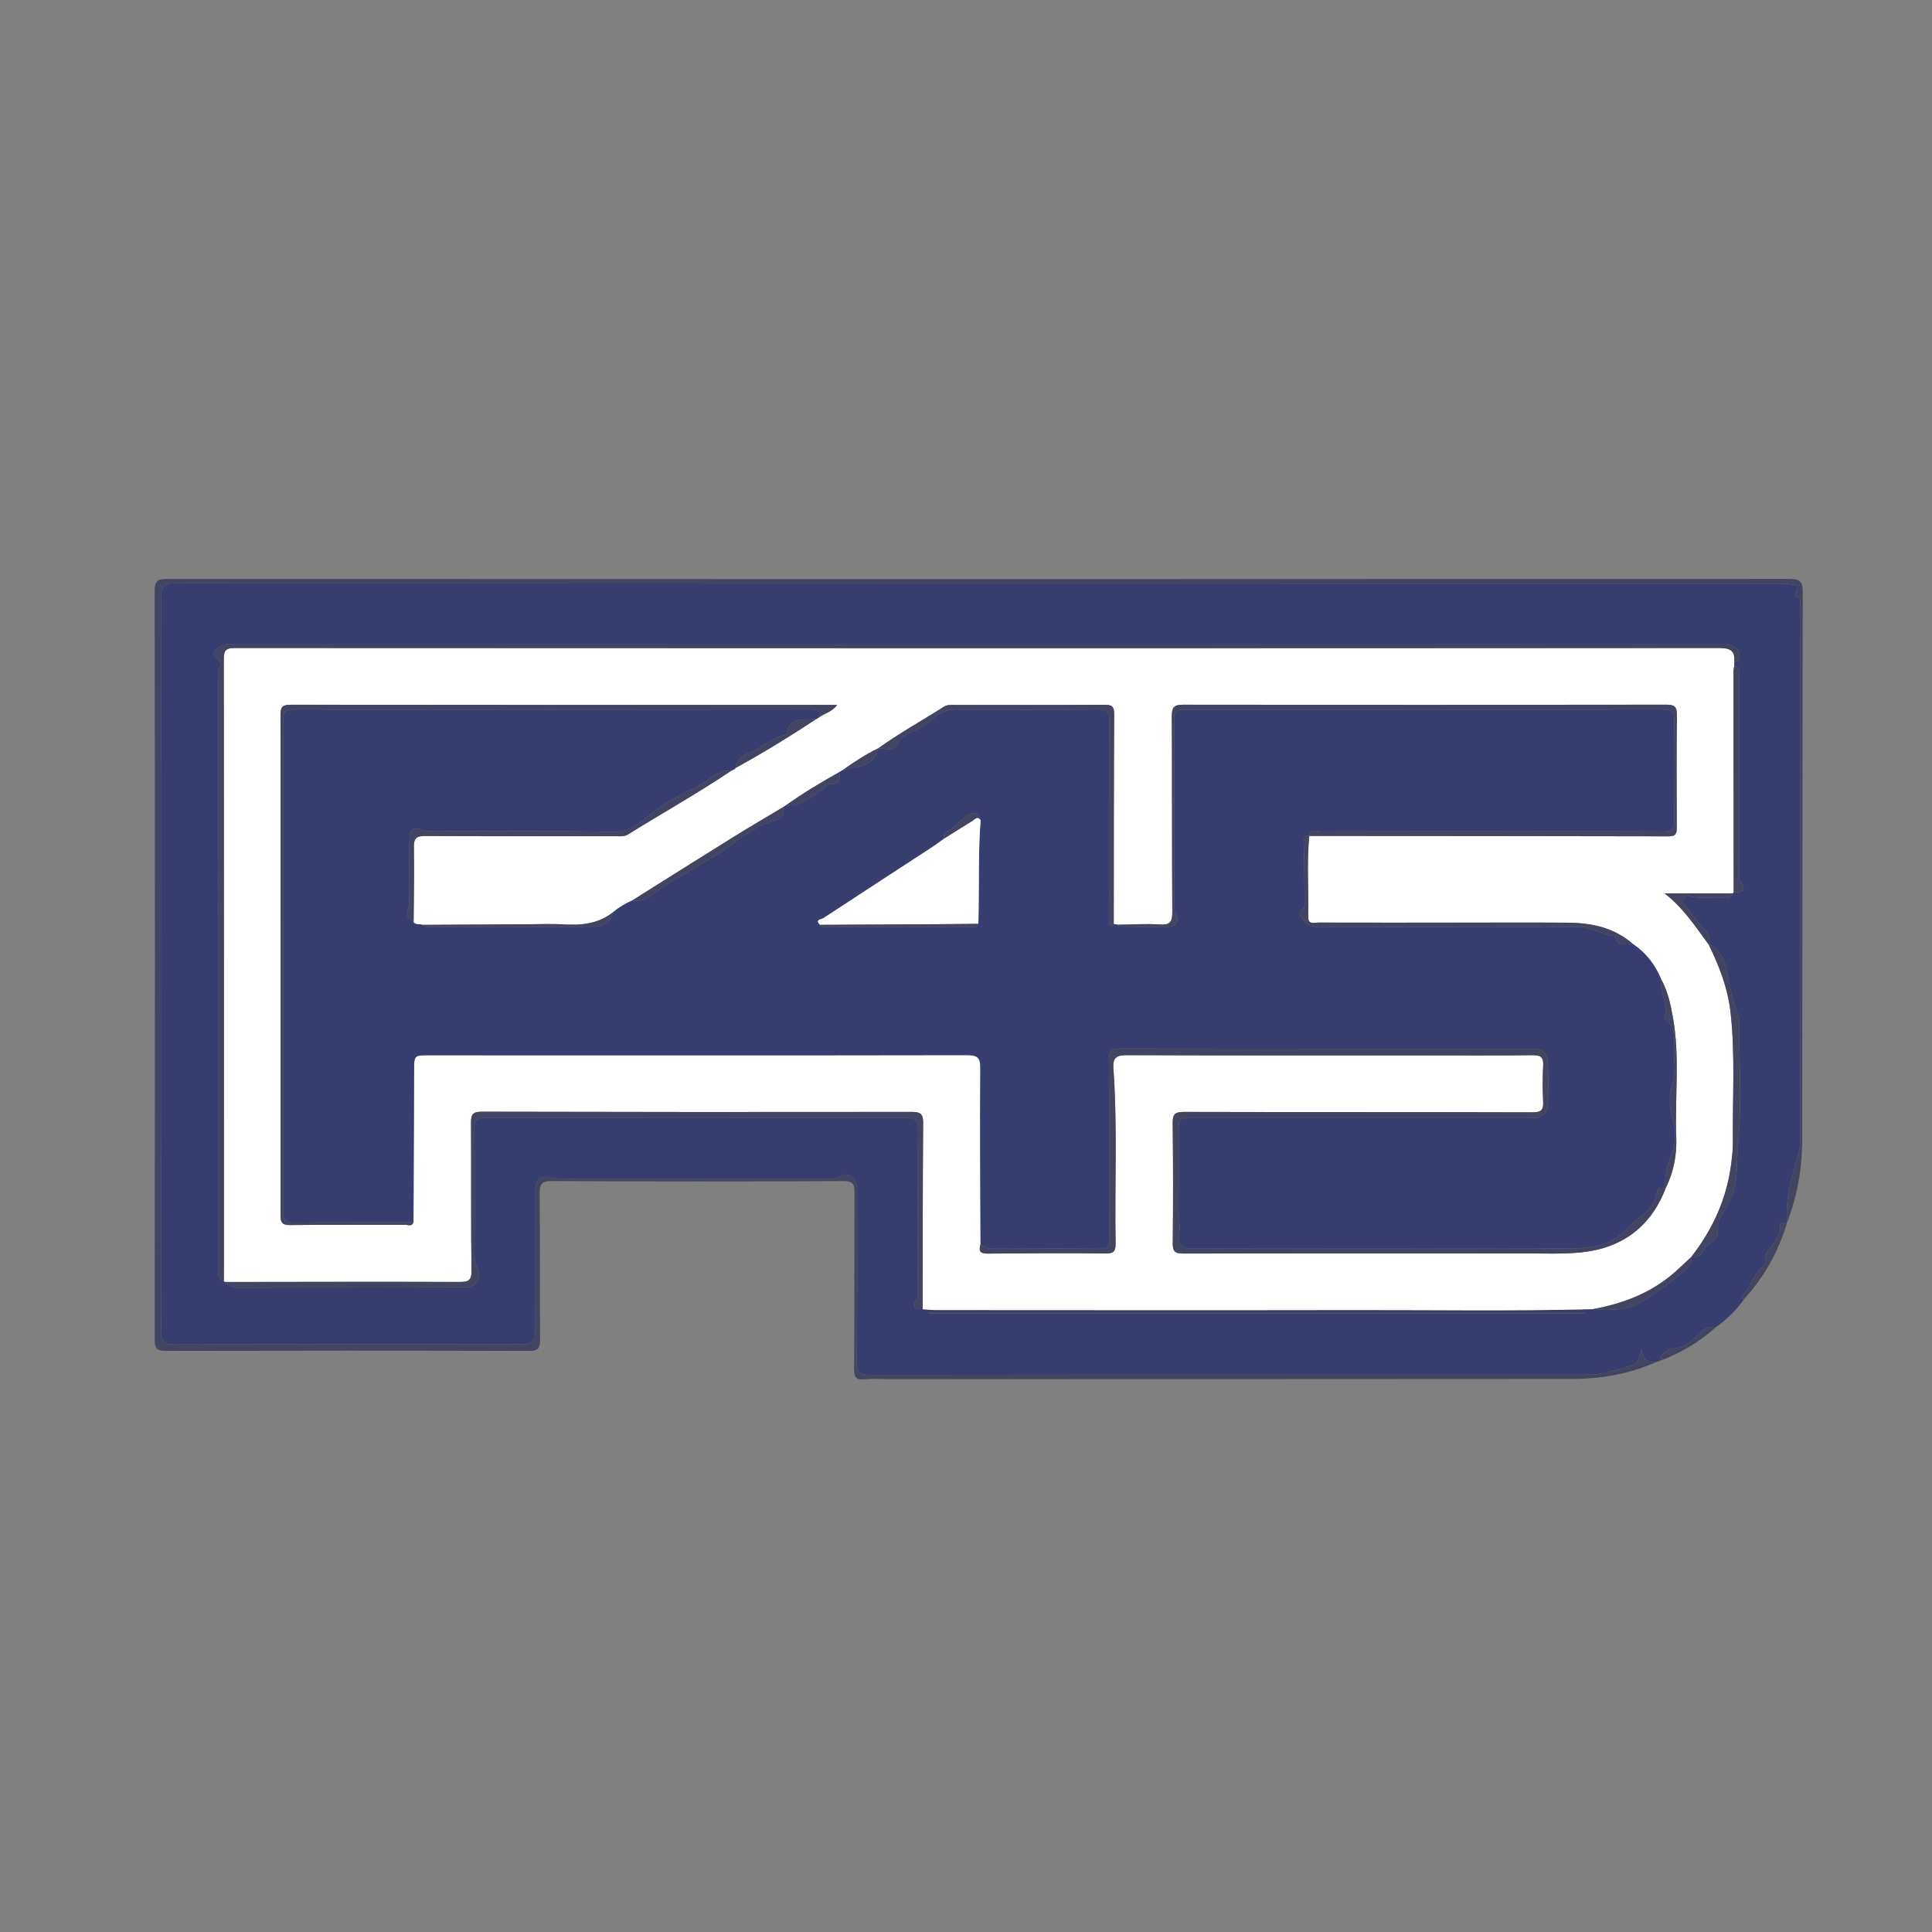 <?xml version="1.0" encoding="UTF-8" standalone="no"?>
<svg
   xmlns:dc="http://purl.org/dc/elements/1.1/"
   xmlns:cc="http://creativecommons.org/ns#"
   xmlns:rdf="http://www.w3.org/1999/02/22-rdf-syntax-ns#"
   xmlns:svg="http://www.w3.org/2000/svg"
   xmlns="http://www.w3.org/2000/svg"
   viewBox="0 0 200 200"
   height="200"
   width="200"
   xml:space="preserve"
   id="svg2"
   version="1.1"><rect x="0" y="0" width="200" height="200" fill="#808080" stroke="none"/><defs
     id="defs6"><clipPath
       id="clipPath18"
       clipPathUnits="userSpaceOnUse"><path
         id="path16"
         d="M 0,150 H 150 V 0 H 0 Z" /></clipPath></defs><g
     transform="matrix(1.333,0,0,-1.333,0,200)"
     id="g10"><g
       id="g12"><g
         clip-path="url(#clipPath18)"
         id="g14"><g
           transform="translate(123.051,48.04)"
           id="g20"><path
             id="path22"
             style="fill:#373d6f;fill-opacity:1;fill-rule:nonzero;stroke:none"
             d="m 0,0 c 0.003,0.03 0.006,0.06 0.009,0.09 h -50.908 c 0,-0.03 0,-0.06 0,-0.09 z m 11.523,32.619 0.005,0.058 0.055,0.016 c 0.611,0.009 1.082,0.069 0.515,0.841 -0.14,0.19 -0.081,0.541 -0.081,0.818 -0.003,5.022 0.001,10.044 -0.012,15.066 0,0.309 0.229,0.784 -0.379,0.848 0.001,0.11 0.001,0.221 0.002,0.331 0.172,0.017 0.327,0.041 0.38,0.254 0.17,0.686 -0.296,1.099 -1.259,1.099 -38.546,0 -77.093,0 -115.639,-0.001 -0.253,0 -0.528,0.059 -0.754,-0.021 -0.273,-0.096 -0.565,-0.264 -0.739,-0.487 -0.187,-0.24 0.071,-0.446 0.234,-0.644 0.122,-0.148 0.428,-0.267 0.193,-0.547 -0.269,-0.322 -0.149,-0.702 -0.149,-1.055 -0.008,-9.334 -0.006,-18.669 -0.006,-28.003 -10e-4,-5.904 0,-11.809 -0.008,-17.713 -0.001,-0.41 -0.011,-0.794 0.451,-0.975 l 0.055,-0.011 0.01,-0.054 c 0.277,-0.321 0.632,-0.44 1.048,-0.439 5.865,0.009 11.73,0.009 17.595,0.025 0.942,0.002 1.398,0.764 0.949,1.606 -0.144,0.271 -0.185,0.515 -0.185,0.792 -0.002,3.316 0.015,6.633 -0.015,9.95 -0.006,0.648 0.212,0.797 0.824,0.797 10.906,-0.016 21.812,-0.016 32.718,0.004 0.681,0.001 0.918,-0.163 0.912,-0.884 -0.033,-4.16 -0.015,-8.32 -0.018,-12.48 0,-0.249 0.061,-0.512 -0.09,-0.739 C -52.263,0.473 -51.948,0.328 -51.4,0.326 -51.065,0.303 -50.73,0.26 -50.395,0.26 -39.567,0.256 -28.74,0.242 -17.912,0.261 -11.726,0.272 -5.54,0.169 0.646,0.329 1.994,0.27 3.352,0.168 4.562,0.956 5.702,1.699 6.81,2.487 7.841,3.378 8.142,3.64 8.405,3.929 8.291,4.383 L 8.282,4.374 C 8.64,4.296 8.931,4.403 9.152,4.695 9.174,4.682 9.196,4.67 9.218,4.657 9.196,4.669 9.173,4.681 9.151,4.694 c 0.018,0.145 0.148,0.229 0.201,0.335 0.249,0.494 1.063,0.624 1.003,1.199 -0.069,0.669 0.168,1.338 0.449,1.705 1.245,1.622 0.961,3.568 1.13,5.326 0.291,3.029 0.082,6.106 0.079,9.163 0,0.248 0.011,0.492 -0.081,0.742 -0.431,1.172 -0.703,2.39 -0.911,3.616 -0.133,0.787 -0.813,1.812 -1.379,1.87 l 0.006,-0.009 c -0.026,0.351 0.136,0.736 -0.179,1.034 -0.589,0.557 -1.031,1.231 -1.519,1.869 -0.149,0.195 -0.409,0.348 -0.258,0.643 0.148,0.291 0.462,0.227 0.675,0.175 0.79,-0.193 1.586,0.023 2.376,-0.085 0.282,-0.039 0.621,0 0.78,0.342 M 12.409,1.128 C 11.81,0.266 11.067,-0.451 10.214,-1.058 9.676,-0.978 9.32,-1.18 8.904,-1.571 8.391,-2.053 7.827,-2.638 7.068,-2.708 6.379,-2.772 5.997,-3.079 5.805,-3.702 5.744,-3.72 5.684,-3.737 5.623,-3.755 4.905,-3.876 4.49,-3.596 4.444,-2.777 4.218,-3.265 4.286,-3.894 3.714,-4.033 2.619,-4.3 1.565,-4.758 0.408,-4.758 c -18.618,0.002 -37.236,0.006 -55.855,-0.021 -0.857,-0.001 -1.076,0.213 -1.067,1.074 0.048,4.443 0.024,8.887 0.021,13.33 -10e-4,0.832 -0.639,1.411 -1.225,1.048 -0.41,-0.255 -0.793,-0.232 -1.2,-0.233 -6.581,-0.005 -13.162,-0.005 -19.743,0.001 -0.558,0 -1.109,-0.016 -1.671,0.12 -0.744,0.179 -1.143,-0.199 -1.143,-0.961 -0.002,-3.375 -0.001,-6.75 -0.001,-10.125 0,-1.874 0.001,-1.874 -1.843,-1.874 -8.719,0 -17.437,0.011 -26.155,-0.016 -0.784,-0.002 -1.054,0.165 -1.053,1.006 0.025,19.011 0.027,38.023 0.001,57.035 -0.001,0.861 0.218,1.071 1.072,1.071 41.568,-0.023 83.135,-0.02 124.702,-0.023 0.251,0 0.504,-0.02 0.753,-0.055 0.643,-0.092 0.652,-0.102 0.371,-0.684 -0.072,-0.149 -0.021,-0.22 0.08,-0.259 0.455,-0.179 0.281,-0.572 0.282,-0.876 0.008,-13.499 0.008,-26.999 0.004,-40.498 0,-0.577 0.067,-1.183 -0.083,-1.724 -0.505,-1.81 -1.093,-3.597 -0.918,-5.518 0,0 -0.003,-0.008 -0.003,-0.008 C 15.545,7.021 15.191,6.968 15.191,6.96 15.325,5.919 14.51,5.342 14.06,4.589 13.998,4.486 14.05,4.315 14.044,4.175 14.037,4.008 14.04,3.835 13.896,3.713 13.138,3.068 12.888,2.071 12.244,1.344 12.052,1.128 12.319,1.175 12.409,1.128" /></g><g
           transform="translate(138.788,55.1)"
           id="g24"><path
             id="path26"
             style="fill:#424462;fill-opacity:1;fill-rule:nonzero;stroke:none"
             d="m 0,0 c -0.175,1.921 0.413,3.708 0.918,5.518 0.15,0.541 0.083,1.147 0.083,1.724 0.004,13.499 0.004,26.999 -0.004,40.498 -0.001,0.304 0.173,0.697 -0.282,0.876 -0.101,0.039 -0.152,0.11 -0.08,0.259 0.281,0.582 0.272,0.592 -0.371,0.684 -0.249,0.035 -0.502,0.055 -0.753,0.055 -41.567,0.003 -83.134,0 -124.702,0.023 -0.854,0 -1.073,-0.21 -1.072,-1.071 0.026,-19.012 0.024,-38.024 -10e-4,-57.035 -0.001,-0.841 0.269,-1.008 1.052,-1.006 8.719,0.026 17.437,0.016 26.156,0.016 1.844,0 1.843,0 1.843,1.874 0,3.375 -0.001,6.75 10e-4,10.125 0,0.762 0.399,1.14 1.143,0.961 0.562,-0.136 1.113,-0.12 1.671,-0.12 6.581,-0.006 13.162,-0.006 19.743,-10e-4 0.407,10e-4 0.79,-0.022 1.2,0.233 0.586,0.363 1.224,-0.216 1.225,-1.048 0.003,-4.443 0.026,-8.887 -0.021,-13.33 -0.009,-0.861 0.21,-1.075 1.067,-1.074 18.618,0.027 37.237,0.023 55.855,0.021 1.157,0 2.211,0.458 3.306,0.725 0.572,0.139 0.504,0.768 0.73,1.256 0.045,-0.819 0.461,-1.099 1.179,-0.978 -2.079,-0.942 -4.285,-1.332 -6.542,-1.335 -17.69,-0.018 -35.38,-0.011 -53.071,-0.012 -0.647,-10e-4 -1.297,0.044 -1.939,-0.013 -0.625,-0.055 -0.796,0.132 -0.792,0.775 0.031,4.556 0.002,9.112 0.029,13.668 0.005,0.692 -0.091,0.953 -0.893,0.949 -7.537,-0.037 -15.074,-0.034 -22.612,0.002 -0.802,0.004 -0.949,-0.244 -0.942,-0.982 0.037,-3.768 0.001,-7.537 0.032,-11.306 0.006,-0.668 -0.127,-0.908 -0.859,-0.906 -9.394,0.026 -18.787,0.025 -28.181,0.002 -0.688,-10e-4 -0.891,0.157 -0.89,0.875 0.021,19.377 0.023,38.755 -0.003,58.133 -0.001,0.796 0.23,0.942 0.973,0.941 41.989,-0.018 83.979,-0.019 125.969,0.004 0.845,0 1.049,-0.19 1.047,-1.043 C 1.178,34.763 1.19,20.588 1.169,6.414 1.166,4.216 0.794,2.064 0,0" /></g><g
           transform="translate(135.46,49.168)"
           id="g28"><path
             id="path30"
             style="fill:#424462;fill-opacity:1;fill-rule:nonzero;stroke:none"
             d="M 0,0 C -0.09,0.047 -0.357,-0.001 -0.165,0.216 0.479,0.942 0.729,1.94 1.487,2.584 1.631,2.707 1.628,2.88 1.635,3.047 1.641,3.186 1.588,3.357 1.651,3.461 2.101,4.214 2.916,4.791 2.782,5.832 2.781,5.839 3.136,5.892 3.325,5.924 2.661,3.7 1.562,1.72 0,0" /></g><g
           transform="translate(128.856,44.338)"
           id="g32"><path
             id="path34"
             style="fill:#424462;fill-opacity:1;fill-rule:nonzero;stroke:none"
             d="M 0,0 C 0.192,0.623 0.574,0.93 1.263,0.994 2.022,1.063 2.586,1.649 3.099,2.131 3.515,2.521 3.871,2.724 4.409,2.644 3.116,1.468 1.634,0.607 0,0" /></g><g
           transform="translate(65.359,90.183)"
           id="g36"><path
             id="path38"
             style="fill:#ffffff;fill-opacity:1;fill-rule:nonzero;stroke:none"
             d="m 0,0 c -0.065,-0.041 -0.13,-0.083 -0.196,-0.124 l 0.009,0.01 c -1.426,-0.793 -2.821,-1.633 -4.151,-2.58 -0.074,-0.048 -0.148,-0.095 -0.223,-0.143 -1.294,-0.777 -2.599,-1.538 -3.881,-2.334 -2.614,-1.625 -5.216,-3.269 -7.823,-4.905 -0.527,-0.228 -1.01,-0.527 -1.456,-0.888 -1.17,-0.947 -2.536,-1.055 -3.965,-0.965 -0.784,0.048 -1.574,0.012 -2.361,0.008 -2.837,-0.015 -5.674,-0.033 -8.512,-0.049 -0.217,0.096 -0.499,-0.032 -0.678,0.196 0.013,1.94 0.06,3.88 0.022,5.818 -0.014,0.701 0.181,0.893 0.883,0.889 4.949,-0.031 9.898,-0.018 14.846,-0.018 0.306,0 0.611,-0.043 0.899,0.137 2.666,1.662 5.411,3.197 8.022,4.948 0.065,0.033 0.13,0.066 0.195,0.099 l 0.059,0.003 0.005,0.06 0.048,-0.002 0.012,0.047 c 2.157,1.179 4.245,2.471 6.299,3.82 0.056,0.034 0.113,0.067 0.169,0.1 0.43,0.334 1.036,0.423 1.43,0.986 -2.016,0 -3.929,0 -5.842,0 -12.205,0 -24.41,-0.003 -36.615,0.011 -0.576,0.001 -0.77,-0.142 -0.77,-0.748 0.017,-12.964 0.017,-25.928 0.002,-38.892 -10e-4,-0.57 0.124,-0.773 0.735,-0.766 2.981,0.031 5.962,0.01 8.942,0.021 0.218,0.001 0.52,-0.164 0.648,0.19 0.016,3.935 0.033,7.869 0.047,11.803 0.004,1.172 0.002,1.174 1.151,1.173 13.917,-0.002 27.834,-0.014 41.75,0.011 0.833,0.001 1.083,-0.157 1.075,-1.044 -0.04,-4.553 0.002,-9.107 0.015,-13.66 -0.154,-0.479 -0.06,-0.715 0.523,-0.71 3.064,0.025 6.129,0.042 9.194,0.008 0.664,-0.008 0.781,0.208 0.77,0.812 -0.076,4.517 0.15,9.039 -0.169,13.552 -0.058,0.819 0.217,1.039 1.027,1.036 7.648,-0.029 15.297,-0.019 22.945,-0.019 2.868,0 5.737,-0.017 8.605,0.016 0.636,0.007 0.83,-0.185 0.796,-0.812 -0.05,-0.925 -0.048,-1.857 -0.002,-2.782 0.032,-0.636 -0.117,-0.843 -0.823,-0.841 -9.026,0.029 -18.052,0.008 -27.079,0.032 -0.716,0.002 -0.875,-0.207 -0.867,-0.891 0.039,-3.093 0.043,-6.187 0.005,-9.279 -0.008,-0.677 0.173,-0.832 0.839,-0.83 8.886,0.021 17.772,0.008 26.658,0.01 1.377,10e-4 2.763,-0.057 4.13,0.071 3.219,0.303 5.486,1.951 6.662,5.009 l -0.008,-0.004 c 0.631,1.253 0.876,2.607 0.823,3.981 -0.12,3.066 0.287,6.136 -0.249,9.207 -0.188,1.081 -0.406,2.09 -0.93,3.039 -0.457,1.116 -1.165,2.032 -2.168,2.712 -1.451,1.282 -3.208,1.658 -5.069,1.67 -2.975,0.019 -5.95,0.005 -8.925,0.004 -3.48,0 -6.96,-0.005 -10.439,0.005 -0.32,10e-4 -0.815,-0.186 -0.802,0.425 0.042,2.101 -0.119,4.204 0.079,6.303 0,0 -0.002,-0.001 -0.002,-0.001 9.309,-0.006 18.618,-0.006 27.928,-0.028 0.576,-0.002 0.618,0.255 0.616,0.713 -0.014,2.897 -0.022,5.794 0.009,8.69 C 64.873,4.923 64.73,5.13 64.078,5.129 51.562,5.109 39.046,5.108 26.531,5.127 25.835,5.128 25.637,4.945 25.642,4.239 c 0.032,-5.063 0.005,-10.125 0.038,-15.188 0.005,-0.741 -0.132,-1.048 -0.954,-0.993 -1.09,0.072 -2.19,-0.004 -3.285,-0.017 -0.102,0.019 -0.204,0.038 -0.307,0.057 0.006,5.427 0.001,10.853 0.034,16.28 C 21.171,4.985 21,5.127 20.419,5.123 16.539,5.099 12.658,5.111 8.778,5.111 8.498,5.111 8.212,5.143 7.959,4.981 6.259,3.894 4.486,2.925 2.847,1.742 V 1.744 C 1.852,1.264 0.935,0.656 0.037,0.019 Z m 58.338,-41.814 c -6.186,-0.16 -12.372,-0.057 -18.558,-0.068 -10.828,-0.019 -21.655,-0.005 -32.483,-0.001 -0.335,0 -0.67,0.043 -1.005,0.066 0.008,4.808 0.001,9.617 0.04,14.426 0.005,0.686 -0.15,0.897 -0.866,0.896 -11.136,-0.017 -22.273,-0.011 -33.409,0.016 -0.676,10e-4 -0.844,-0.194 -0.839,-0.848 0.029,-3.825 -0.014,-7.65 0.039,-11.474 0.01,-0.796 -0.239,-0.903 -0.946,-0.9 -6.074,0.021 -12.148,0.003 -18.222,-0.003 l -0.011,0.054 c 0,0 -0.054,0.011 -0.054,0.011 0.003,0.393 0.009,0.787 0.009,1.18 10e-4,15.691 0.004,31.382 -0.012,47.072 0,0.639 0.067,0.918 0.838,0.917 38.411,-0.023 76.822,-0.024 115.233,0.001 0.858,0 1.314,-0.148 1.227,-1.077 0,-0.11 0,-0.221 -0.001,-0.331 C 69.298,7.986 69.26,7.848 69.26,7.711 69.263,1.991 69.269,-3.73 69.275,-9.45 L 69.22,-9.466 c 0,0 -0.005,-0.057 -0.005,-0.057 -1.769,0 -3.538,0 -5.307,0 1.468,-1.131 2.406,-2.594 3.432,-3.979 0,0 -0.006,0.009 -0.006,0.009 0.816,-1.669 1.486,-3.385 1.697,-5.251 0.384,-3.388 0.145,-6.787 0.182,-10.181 0.005,-0.475 -0.052,-0.952 -0.107,-1.425 -0.322,-2.777 -1.419,-5.229 -3.132,-7.419 0,0 0.009,0.009 0.009,0.009 -0.429,-0.399 -0.85,-0.807 -1.289,-1.193 -1.825,-1.604 -4.003,-2.427 -6.356,-2.861" /></g><g
           transform="translate(134.678,98.637)"
           id="g40"><path
             id="path42"
             style="fill:#424462;fill-opacity:1;fill-rule:nonzero;stroke:none"
             d="m 0,0 c 0.087,0.929 -0.37,1.077 -1.228,1.076 -38.411,-0.024 -76.822,-0.023 -115.233,0 -0.771,0 -0.838,-0.278 -0.837,-0.917 0.015,-15.691 0.012,-31.381 0.012,-47.072 0,-0.393 -0.006,-0.787 -0.01,-1.181 -0.462,0.182 -0.451,0.566 -0.451,0.976 0.009,5.904 0.008,11.809 0.008,17.713 0.001,9.334 -10e-4,18.669 0.006,28.003 0,0.352 -0.12,0.733 0.149,1.055 0.235,0.28 -0.07,0.399 -0.192,0.547 -0.163,0.198 -0.421,0.404 -0.235,0.644 0.174,0.223 0.466,0.39 0.74,0.487 0.225,0.08 0.5,0.021 0.753,0.021 38.547,10e-4 77.093,10e-4 115.64,10e-4 C 0.085,1.353 0.55,0.94 0.381,0.254 0.328,0.041 0.172,0.016 0,0" /></g><g
           transform="translate(17.448,50.479)"
           id="g44"><path
             id="path46"
             style="fill:#424462;fill-opacity:1;fill-rule:nonzero;stroke:none"
             d="m 0,0 c 6.074,0.006 12.148,0.024 18.222,0.003 0.707,-0.003 0.956,0.104 0.946,0.901 -0.053,3.823 -0.01,7.649 -0.039,11.473 -0.005,0.654 0.163,0.85 0.839,0.848 11.136,-0.027 22.273,-0.033 33.409,-0.016 0.716,0.001 0.871,-0.21 0.866,-0.896 -0.039,-4.809 -0.032,-9.617 -0.04,-14.426 -0.548,0.003 -0.863,0.148 -0.465,0.745 0.151,0.227 0.09,0.491 0.09,0.739 0.003,4.16 -0.015,8.32 0.018,12.48 0.006,0.721 -0.231,0.886 -0.912,0.884 -10.906,-0.019 -21.812,-0.019 -32.718,-0.004 -0.613,10e-4 -0.83,-0.149 -0.824,-0.797 0.03,-3.316 0.013,-6.633 0.014,-9.95 C 19.407,1.707 19.448,1.463 19.592,1.192 20.041,0.35 19.585,-0.412 18.643,-0.414 12.778,-0.43 6.913,-0.43 1.048,-0.439 0.632,-0.439 0.277,-0.32 0,0" /></g><g
           transform="translate(131.333,52.414)"
           id="g48"><path
             id="path50"
             style="fill:#424462;fill-opacity:1;fill-rule:nonzero;stroke:none"
             d="M 0,0 C 1.713,2.19 2.81,4.642 3.132,7.419 3.187,7.892 3.244,8.369 3.239,8.844 3.202,12.238 3.441,15.637 3.057,19.025 2.846,20.891 2.176,22.607 1.36,24.276 1.925,24.218 2.606,23.193 2.739,22.406 2.947,21.18 3.219,19.962 3.65,18.79 3.742,18.54 3.731,18.296 3.731,18.048 3.734,14.991 3.943,11.914 3.652,8.885 3.483,7.127 3.767,5.181 2.522,3.559 2.241,3.192 2.004,2.523 2.073,1.854 2.133,1.279 1.319,1.149 1.07,0.655 1.017,0.549 0.887,0.465 0.869,0.32 L 0.87,0.321 C 0.648,0.029 0.358,-0.078 0,0" /></g><g
           transform="translate(134.634,80.733)"
           id="g52"><path
             id="path54"
             style="fill:#424462;fill-opacity:1;fill-rule:nonzero;stroke:none"
             d="m 0,0 c -0.006,5.72 -0.012,11.441 -0.015,17.161 0,0.137 0.038,0.275 0.058,0.412 C 0.651,17.51 0.421,17.034 0.422,16.725 0.435,11.703 0.43,6.681 0.434,1.659 0.434,1.382 0.374,1.031 0.514,0.841 1.082,0.069 0.611,0.009 0,0" /></g><g
           transform="translate(123.051,48.04)"
           id="g56"><path
             id="path58"
             style="fill:#424462;fill-opacity:1;fill-rule:nonzero;stroke:none"
             d="m 0,0 h -50.899 c 0,0.03 0,0.06 0,0.09 H 0.009 C 0.006,0.06 0.003,0.03 0,0" /></g><g
           transform="translate(132.699,76.681)"
           id="g60"><path
             id="path62"
             style="fill:#424462;fill-opacity:1;fill-rule:nonzero;stroke:none"
             d="m 0,0 c -1.026,1.385 -1.964,2.848 -3.431,3.979 1.769,0 3.537,0 5.306,0 C 1.717,3.636 1.377,3.597 1.095,3.636 0.305,3.744 -0.491,3.528 -1.281,3.721 -1.494,3.773 -1.808,3.837 -1.956,3.546 -2.107,3.251 -1.847,3.098 -1.698,2.903 -1.21,2.265 -0.767,1.591 -0.179,1.034 0.137,0.736 -0.026,0.351 0,0" /></g><g
           transform="translate(123.697,48.37)"
           id="g64"><path
             id="path66"
             style="fill:#424462;fill-opacity:1;fill-rule:nonzero;stroke:none"
             d="M 0,0 C 2.353,0.433 4.531,1.256 6.356,2.86 6.795,3.247 7.216,3.655 7.645,4.053 7.759,3.6 7.496,3.31 7.195,3.049 6.164,2.157 5.056,1.37 3.916,0.627 2.707,-0.161 1.348,-0.059 0,0" /></g><g
           transform="translate(132.202,52.734)"
           id="g68"><path
             id="path70"
             style="fill:#424462;fill-opacity:1;fill-rule:nonzero;stroke:none"
             d="M 0,0 C 0.022,-0.012 0.044,-0.024 0.066,-0.037 0.045,-0.024 0.023,-0.012 0.001,0.001 0.001,0.001 0,0 0,0" /></g><g
           transform="translate(76.157,86.343)"
           id="g72"><path
             id="path74"
             style="fill:#373d6f;fill-opacity:1;fill-rule:nonzero;stroke:none"
             d="m 0,0 c -0.185,0.714 -0.719,0.602 -1.1,0.327 -0.537,-0.387 -0.947,-0.943 -1.58,-1.223 -0.222,-0.098 -0.165,-0.329 -0.145,-0.524 -0.293,-0.211 -0.578,-0.434 -0.879,-0.631 -2.838,-1.851 -5.682,-3.695 -8.513,-5.557 -0.144,-0.095 -0.692,-0.098 -0.257,-0.52 0.161,-0.218 0.399,-0.174 0.618,-0.174 3.68,-0.001 7.36,0 11.04,0.006 0.234,0 0.527,-0.094 0.638,0.248 0.006,0.335 0.013,0.671 0.02,1.006 C -0.111,-4.694 -0.191,-2.344 0,0 m -15.359,1.003 c 0.074,0.047 0.148,0.095 0.223,0.143 1.189,-0.101 1.996,0.677 2.888,1.259 0.205,0.134 0.32,0.439 0.596,0.42 0.724,-0.051 0.759,0.368 0.666,0.901 0,0 -0.008,-0.011 -0.008,-0.011 0.065,0.042 0.13,0.083 0.195,0.125 0,0 0.038,0.019 0.037,0.019 1.081,0.34 2.457,0.199 2.811,1.725 0,0 0,-0.002 0,-0.002 0.528,0.021 1.188,-0.318 1.504,0.356 0.24,0.511 0.686,0.705 1.107,0.906 0.632,0.301 1.21,0.635 1.733,1.113 0.444,0.405 0.991,0.64 1.654,0.635 C 1.727,8.568 5.408,8.565 9.088,8.598 9.783,8.605 9.995,8.425 9.99,7.711 9.958,2.738 9.971,-2.235 9.97,-7.207 c 0,-0.281 -0.027,-0.57 0.03,-0.84 0.053,-0.247 0.213,-0.206 0.336,-0.015 0.102,-0.019 0.204,-0.038 0.306,-0.057 0.065,-0.05 0.129,-0.145 0.195,-0.145 1.263,-0.015 2.528,-0.052 3.79,-0.01 0.61,0.02 0.818,0.474 0.53,1.038 -0.111,0.218 -0.117,0.428 -0.117,0.649 -0.003,4.806 0.005,9.613 -0.016,14.42 -0.003,0.601 0.203,0.755 0.779,0.755 12.425,-0.013 24.849,-0.013 37.273,0.006 0.661,0.001 0.791,-0.233 0.785,-0.834 -0.029,-2.614 -0.033,-5.229 0.002,-7.842 0.009,-0.649 -0.208,-0.803 -0.822,-0.799 -3.654,0.025 -7.308,0.012 -10.962,0.013 -5.201,0.001 -10.401,0.008 -15.601,-0.009 -0.328,-0.001 -0.829,0.27 -0.963,-0.348 0,0 0.002,0.001 0.002,0.001 -0.254,0.003 -0.455,0.066 -0.436,-0.377 0.068,-1.569 0.061,-3.141 0.075,-4.712 0.001,-0.189 0.077,-0.428 -0.118,-0.548 -0.503,-0.309 -0.194,-0.599 0.003,-0.883 0.318,-0.458 0.767,-0.563 1.317,-0.561 6.687,0.016 13.373,-0.002 20.06,0.023 1.029,0.004 1.848,-0.685 2.849,-0.705 0.127,-0.96 0.868,-0.582 1.406,-0.644 1.003,-0.68 1.711,-1.596 2.169,-2.712 -0.205,-0.997 0.655,-1.908 0.241,-2.929 -0.024,-0.057 0.094,-0.201 0.176,-0.269 0.621,-0.508 0.631,-1.196 0.592,-1.909 -0.054,-0.979 0.173,-1.99 -0.103,-2.933 -0.291,-0.998 -0.301,-1.906 0.005,-2.908 0.24,-0.786 0.259,-1.688 -0.029,-2.482 -0.331,-0.915 -0.676,-1.802 -0.527,-2.798 0,0 0.008,0.005 0.008,0.005 -0.24,-0.004 -0.597,0.121 -0.648,-0.203 -0.142,-0.899 -0.596,-1.484 -1.333,-2.047 -0.664,-0.508 -1.265,-1.223 -1.94,-1.661 -0.89,-0.579 -2.074,-0.769 -3.173,-0.777 -5.117,-0.041 -10.235,-0.02 -15.353,-0.02 -4.752,0 -9.505,-10e-4 -14.257,0.003 -0.885,10e-4 -1.254,0.283 -1.097,1.063 0.138,0.688 -0.042,1.323 -0.036,1.982 0.016,1.997 0.005,3.993 0.006,5.99 0,1.092 0,1.094 1.096,1.094 8.745,0 17.49,0 26.236,0 0.936,0 1.319,0.322 1.349,1.234 0.032,0.983 0.034,1.969 0,2.952 -0.031,0.922 -0.364,1.206 -1.271,1.206 -10.63,0 -21.259,-0.008 -31.888,0.019 -0.76,0.002 -0.939,-0.214 -0.934,-0.947 0.031,-4.6 0.002,-9.202 0.027,-13.803 0.004,-0.638 -0.182,-0.813 -0.812,-0.805 -2.53,0.033 -5.061,0.018 -7.592,0.007 -0.56,-0.003 -1.11,-0.012 -1.593,0.33 -0.014,4.554 -0.056,9.108 -0.016,13.661 0.008,0.887 -0.241,1.045 -1.074,1.044 -13.917,-0.025 -27.834,-0.014 -41.75,-0.011 -1.15,0 -1.147,-0.001 -1.151,-1.173 -0.015,-3.934 -0.032,-7.869 -0.048,-11.803 -3.091,-0.004 -6.183,0.013 -9.274,-0.026 -0.679,-0.008 -0.848,0.206 -0.847,0.86 0.018,12.732 0.019,25.463 10e-4,38.195 -10e-4,0.65 0.213,0.795 0.824,0.794 13.406,-0.014 26.812,-0.013 40.218,0.004 0.53,10e-4 0.712,-0.116 0.549,-0.63 -0.057,-0.033 -0.113,-0.066 -0.17,-0.099 -0.866,-0.189 -2.092,0.345 -2.313,-1.149 -0.006,-0.041 -0.074,-0.096 -0.12,-0.104 -1.087,-0.18 -1.827,-1.048 -2.825,-1.416 -0.514,-0.19 -0.977,-0.512 -1.041,-1.151 L -19.056,4 c 0,0 -0.048,0.002 -0.048,0.002 -0.038,-0.005 -0.06,-0.026 -0.065,-0.063 -0.065,-0.033 -0.13,-0.066 -0.194,-0.099 -0.483,0.045 -0.869,-0.068 -1.314,-0.354 -0.533,-0.342 -1.04,-0.751 -1.621,-1.019 -1.352,-0.623 -2.604,-1.373 -3.758,-2.341 -0.682,-0.571 -1.448,-1.054 -2.531,-1.033 -4.607,0.09 -9.216,0.038 -13.825,0.042 -0.277,0 -0.575,-0.011 -0.827,0.083 -0.8,0.298 -1.115,0.116 -1.124,-0.754 -0.014,-1.517 10e-4,-3.034 -0.005,-4.552 -10e-4,-0.249 0.018,-0.526 -0.08,-0.741 -0.243,-0.534 0.038,-0.826 0.413,-1.105 0.179,-0.228 0.461,-0.1 0.678,-0.196 0.121,-0.057 0.243,-0.161 0.364,-0.162 4.316,-0.008 8.633,-0.032 12.948,0.022 0.653,0.008 1.356,0.314 1.526,1.146 0.445,0.361 0.929,0.66 1.455,0.887 0.446,-0.049 0.84,-0.033 1.264,0.242 0.388,0.253 0.746,0.558 1.131,0.811 1.751,1.151 3.65,2.052 5.342,3.303 0.938,0.693 1.897,1.389 3.06,1.76 0.374,0.119 1.197,0.285 0.908,1.124" /></g><g
           transform="translate(76.149,53.395)"
           id="g76"><path
             id="path78"
             style="fill:#424462;fill-opacity:1;fill-rule:nonzero;stroke:none"
             d="m 0,0 c 0.483,-0.342 1.033,-0.333 1.593,-0.33 2.531,0.01 5.062,0.026 7.592,-0.007 0.63,-0.008 0.816,0.167 0.812,0.805 -0.025,4.601 0.004,9.202 -0.027,13.803 -0.005,0.733 0.174,0.949 0.934,0.947 10.629,-0.027 21.259,-0.019 31.888,-0.019 0.907,0 1.24,-0.284 1.271,-1.206 0.034,-0.983 0.032,-1.969 0,-2.952 -0.03,-0.913 -0.413,-1.235 -1.349,-1.235 -8.746,0.001 -17.491,0.001 -26.236,0 -1.096,0 -1.096,-10e-4 -1.096,-1.093 -10e-4,-1.997 0.01,-3.993 -0.006,-5.99 -0.006,-0.659 0.174,-1.294 0.036,-1.982 -0.157,-0.78 0.212,-1.063 1.097,-1.063 4.752,-0.004 9.505,-0.003 14.257,-0.003 5.118,0 10.236,-0.021 15.354,0.019 1.098,0.009 2.282,0.198 3.172,0.778 0.675,0.438 1.276,1.153 1.941,1.661 0.736,0.563 1.19,1.148 1.332,2.047 0.051,0.324 0.408,0.199 0.648,0.203 -1.176,-3.059 -3.443,-4.706 -6.661,-5.009 -1.367,-0.129 -2.753,-0.071 -4.131,-0.071 -8.885,-0.002 -17.771,0.011 -26.657,-0.011 -0.666,-0.001 -0.847,0.153 -0.839,0.83 0.037,3.093 0.034,6.187 -0.005,9.279 -0.009,0.685 0.151,0.893 0.867,0.891 9.026,-0.024 18.053,-0.002 27.079,-0.031 0.705,-0.003 0.854,0.204 0.823,0.84 -0.046,0.926 -0.049,1.858 0.002,2.783 0.034,0.626 -0.16,0.818 -0.797,0.811 -2.868,-0.033 -5.736,-0.016 -8.604,-0.015 -7.649,0 -15.297,-0.011 -22.946,0.019 -0.809,0.003 -1.084,-0.217 -1.026,-1.036 0.319,-4.514 0.093,-9.035 0.169,-13.552 0.01,-0.604 -0.106,-0.82 -0.771,-0.813 C 6.652,-0.668 3.587,-0.684 0.522,-0.71 -0.061,-0.715 -0.155,-0.478 0,0" /></g><g
           transform="translate(101.673,85.118)"
           id="g80"><path
             id="path82"
             style="fill:#424462;fill-opacity:1;fill-rule:nonzero;stroke:none"
             d="m 0,0 c 0.134,0.618 0.635,0.347 0.963,0.348 5.2,0.017 10.4,0.01 15.6,0.009 3.655,-0.001 7.309,0.012 10.963,-0.013 0.614,-0.004 0.831,0.15 0.822,0.799 C 28.313,3.756 28.316,6.371 28.345,8.985 28.352,9.586 28.222,9.82 27.561,9.819 15.136,9.8 2.712,9.8 -9.712,9.813 c -0.576,0 -0.783,-0.154 -0.78,-0.755 0.022,-4.807 0.013,-9.614 0.017,-14.42 0,-0.221 0.006,-0.431 0.117,-0.649 0.287,-0.564 0.08,-1.018 -0.53,-1.038 -1.262,-0.042 -2.527,-0.005 -3.791,0.01 -0.065,0 -0.129,0.095 -0.194,0.145 1.095,0.013 2.195,0.089 3.285,0.017 0.822,-0.055 0.959,0.251 0.954,0.993 -0.033,5.063 -0.006,10.125 -0.038,15.188 -0.005,0.706 0.193,0.889 0.889,0.888 12.515,-0.02 25.031,-0.018 37.547,0.002 0.652,10e-4 0.795,-0.207 0.789,-0.819 C 28.522,6.479 28.53,3.582 28.544,0.685 28.546,0.227 28.504,-0.03 27.928,-0.029 18.618,-0.007 9.309,-0.006 0,0" /></g><g
           transform="translate(63.581,94.31)"
           id="g84"><path
             id="path86"
             style="fill:#424462;fill-opacity:1;fill-rule:nonzero;stroke:none"
             d="M 0,0 C 0.163,0.514 -0.018,0.63 -0.549,0.63 -13.955,0.612 -27.361,0.611 -40.767,0.626 c -0.611,0 -0.824,-0.144 -0.823,-0.795 0.017,-12.731 0.016,-25.463 -0.002,-38.194 -0.001,-0.655 0.168,-0.869 0.847,-0.86 3.091,0.038 6.183,0.022 9.275,0.025 -0.128,-0.354 -0.43,-0.189 -0.648,-0.189 -2.981,-0.012 -5.962,0.01 -8.942,-0.022 -0.612,-0.006 -0.736,0.197 -0.735,0.766 0.014,12.964 0.015,25.928 -0.002,38.892 -0.001,0.607 0.194,0.749 0.77,0.749 12.205,-0.015 24.41,-0.012 36.614,-0.012 1.913,0 3.827,0 5.843,0 C 1.036,0.424 0.43,0.335 0,0" /></g><g
           transform="translate(32.122,78.409)"
           id="g88"><path
             id="path90"
             style="fill:#424462;fill-opacity:1;fill-rule:nonzero;stroke:none"
             d="m 0,0 c -0.375,0.279 -0.656,0.571 -0.413,1.105 0.098,0.215 0.08,0.492 0.08,0.741 0.006,1.518 -0.009,3.035 0.006,4.552 0.008,0.87 0.323,1.051 1.124,0.754 0.251,-0.094 0.549,-0.083 0.826,-0.083 4.609,-0.005 9.218,0.048 13.825,-0.042 1.084,-0.021 1.849,0.462 2.531,1.033 1.154,0.968 2.406,1.718 3.758,2.341 0.581,0.268 1.089,0.677 1.621,1.019 0.446,0.286 0.831,0.399 1.314,0.354 C 22.061,10.022 19.316,8.488 16.65,6.826 16.362,6.646 16.057,6.688 15.751,6.688 10.802,6.689 5.853,6.676 0.905,6.706 0.202,6.711 0.008,6.519 0.021,5.818 0.059,3.879 0.013,1.939 0,0" /></g><g
           transform="translate(86.493,78.281)"
           id="g92"><path
             id="path94"
             style="fill:#424462;fill-opacity:1;fill-rule:nonzero;stroke:none"
             d="m 0,0 c -0.123,-0.191 -0.283,-0.232 -0.336,0.015 -0.057,0.27 -0.03,0.559 -0.03,0.84 0.001,4.972 -0.012,9.945 0.02,14.918 0.005,0.714 -0.207,0.894 -0.902,0.887 -3.68,-0.033 -7.361,-0.03 -11.041,-0.006 -0.663,0.005 -1.21,-0.23 -1.654,-0.635 -0.523,-0.478 -1.101,-0.812 -1.733,-1.113 -0.421,-0.2 -0.867,-0.395 -1.107,-0.906 -0.316,-0.674 -0.975,-0.335 -1.504,-0.356 1.638,1.183 3.412,2.152 5.111,3.239 0.253,0.161 0.539,0.13 0.82,0.13 3.88,0 7.76,-0.012 11.64,0.012 0.581,0.004 0.753,-0.138 0.749,-0.745 C 0.001,10.853 0.006,5.427 0,0" /></g><g
           transform="translate(126.831,76.712)"
           id="g96"><path
             id="path98"
             style="fill:#424462;fill-opacity:1;fill-rule:nonzero;stroke:none"
             d="m 0,0 c -0.539,0.062 -1.279,-0.316 -1.407,0.644 -1,0.02 -1.819,0.709 -2.848,0.705 -6.687,-0.025 -13.374,-0.007 -20.061,-0.023 -0.549,-0.002 -0.998,0.103 -1.317,0.561 -0.197,0.284 -0.505,0.574 -0.003,0.883 0.196,0.12 0.12,0.359 0.118,0.548 -0.014,1.571 -0.006,3.143 -0.074,4.712 -0.019,0.443 0.182,0.38 0.436,0.377 -0.198,-2.099 -0.037,-4.202 -0.079,-6.303 -0.013,-0.611 0.482,-0.424 0.802,-0.425 3.479,-0.01 6.959,-0.005 10.439,-0.005 2.975,0 5.95,0.015 8.925,-0.004 C -3.208,1.658 -1.451,1.282 0,0" /></g><g
           transform="translate(60.798,87.346)"
           id="g100"><path
             id="path102"
             style="fill:#424462;fill-opacity:1;fill-rule:nonzero;stroke:none"
             d="m 0,0 c 0.29,-0.839 -0.533,-1.004 -0.907,-1.124 -1.164,-0.371 -2.123,-1.067 -3.06,-1.76 -1.692,-1.251 -3.592,-2.152 -5.342,-3.303 -0.386,-0.253 -0.744,-0.558 -1.132,-0.81 -0.423,-0.276 -0.818,-0.292 -1.263,-0.242 2.607,1.636 5.209,3.28 7.823,4.905 C -2.599,-1.538 -1.294,-0.777 0,0" /></g><g
           transform="translate(129.355,57.773)"
           id="g104"><path
             id="path106"
             style="fill:#424462;fill-opacity:1;fill-rule:nonzero;stroke:none"
             d="M 0,0 C -0.149,0.995 0.196,1.882 0.527,2.798 0.815,3.592 0.796,4.493 0.556,5.28 0.25,6.282 0.26,7.19 0.551,8.188 0.827,9.13 0.6,10.141 0.654,11.12 c 0.039,0.714 0.029,1.401 -0.592,1.91 -0.082,0.067 -0.2,0.211 -0.176,0.269 C 0.3,14.32 -0.56,15.231 -0.355,16.228 0.169,15.278 0.386,14.27 0.575,13.189 1.11,10.118 0.704,7.047 0.823,3.981 0.877,2.607 0.631,1.253 0,0" /></g><g
           transform="translate(57.113,90.39)"
           id="g108"><path
             id="path110"
             style="fill:#424462;fill-opacity:1;fill-rule:nonzero;stroke:none"
             d="M 0,0 C 0.063,0.639 0.526,0.961 1.041,1.151 2.038,1.519 2.779,2.387 3.865,2.568 3.911,2.575 3.98,2.63 3.986,2.671 4.207,4.165 5.433,3.631 6.299,3.821 4.245,2.471 2.157,1.179 0,0" /></g><g
           transform="translate(47.638,79.219)"
           id="g112"><path
             id="path114"
             style="fill:#424462;fill-opacity:1;fill-rule:nonzero;stroke:none"
             d="m 0,0 c -0.169,-0.832 -0.873,-1.138 -1.526,-1.146 -4.315,-0.054 -8.631,-0.03 -12.947,-0.022 -0.122,10e-4 -0.243,0.106 -0.365,0.162 2.837,0.016 5.674,0.034 8.512,0.049 0.787,0.004 1.576,0.04 2.361,-0.009 C -2.536,-1.055 -1.17,-0.947 0,0" /></g><g
           transform="translate(65.172,90.069)"
           id="g116"><path
             id="path118"
             style="fill:#424462;fill-opacity:1;fill-rule:nonzero;stroke:none"
             d="M 0,0 C 0.093,-0.532 0.058,-0.952 -0.666,-0.901 -0.942,-0.882 -1.057,-1.187 -1.262,-1.321 -2.154,-1.902 -2.961,-2.681 -4.15,-2.58 -2.821,-1.633 -1.425,-0.793 0,0" /></g><g
           transform="translate(68.206,91.927)"
           id="g120"><path
             id="path122"
             style="fill:#424462;fill-opacity:1;fill-rule:nonzero;stroke:none"
             d="M 0,0 C -0.353,-1.526 -1.729,-1.385 -2.81,-1.725 -1.912,-1.088 -0.995,-0.48 0,0" /></g><g
           transform="translate(56.989,90.282)"
           id="g124"><path
             id="path126"
             style="fill:#424462;fill-opacity:1;fill-rule:nonzero;stroke:none"
             d="M 0,0 C 0.005,0.037 0.027,0.059 0.065,0.064 0.064,0.063 0.059,0.003 0.059,0.003 Z" /></g><g
           transform="translate(65.359,90.183)"
           id="g128"><path
             id="path130"
             style="fill:#424462;fill-opacity:1;fill-rule:nonzero;stroke:none"
             d="M 0,0 C -0.065,-0.041 -0.13,-0.083 -0.196,-0.124 -0.13,-0.083 -0.065,-0.041 0,0" /></g><g
           transform="translate(63.684,78.215)"
           id="g132"><path
             id="path134"
             style="fill:#ffffff;fill-opacity:1;fill-rule:nonzero;stroke:none"
             d="m 0,0 c -0.435,0.422 0.113,0.425 0.257,0.52 2.831,1.862 5.674,3.705 8.512,5.557 0.302,0.197 0.587,0.42 0.88,0.631 0.734,0.461 1.467,0.927 2.206,1.382 0.19,0.117 0.39,0.406 0.619,0.038 C 12.283,5.784 12.363,3.434 12.316,1.086 12.309,0.751 12.302,0.415 12.295,0.079 11.257,0.069 10.218,0.055 9.179,0.049 6.12,0.031 3.06,0.016 0,0" /></g><g
           transform="translate(63.684,78.215)"
           id="g136"><path
             id="path138"
             style="fill:#424462;fill-opacity:1;fill-rule:nonzero;stroke:none"
             d="m 0,0 c 3.06,0.016 6.12,0.031 9.179,0.049 1.039,0.006 2.078,0.02 3.116,0.03 C 12.184,-0.262 11.892,-0.168 11.658,-0.168 7.978,-0.175 4.298,-0.175 0.618,-0.174 0.399,-0.174 0.161,-0.218 0,0" /></g><g
           transform="translate(76.157,86.343)"
           id="g140"><path
             id="path142"
             style="fill:#424462;fill-opacity:1;fill-rule:nonzero;stroke:none"
             d="m 0,0 c -0.229,0.368 -0.429,0.079 -0.619,-0.038 -0.739,-0.455 -1.471,-0.92 -2.206,-1.382 -0.02,0.195 -0.077,0.426 0.145,0.524 0.633,0.28 1.043,0.836 1.58,1.223 C -0.719,0.602 -0.185,0.714 0,0" /></g></g></g></g></svg>